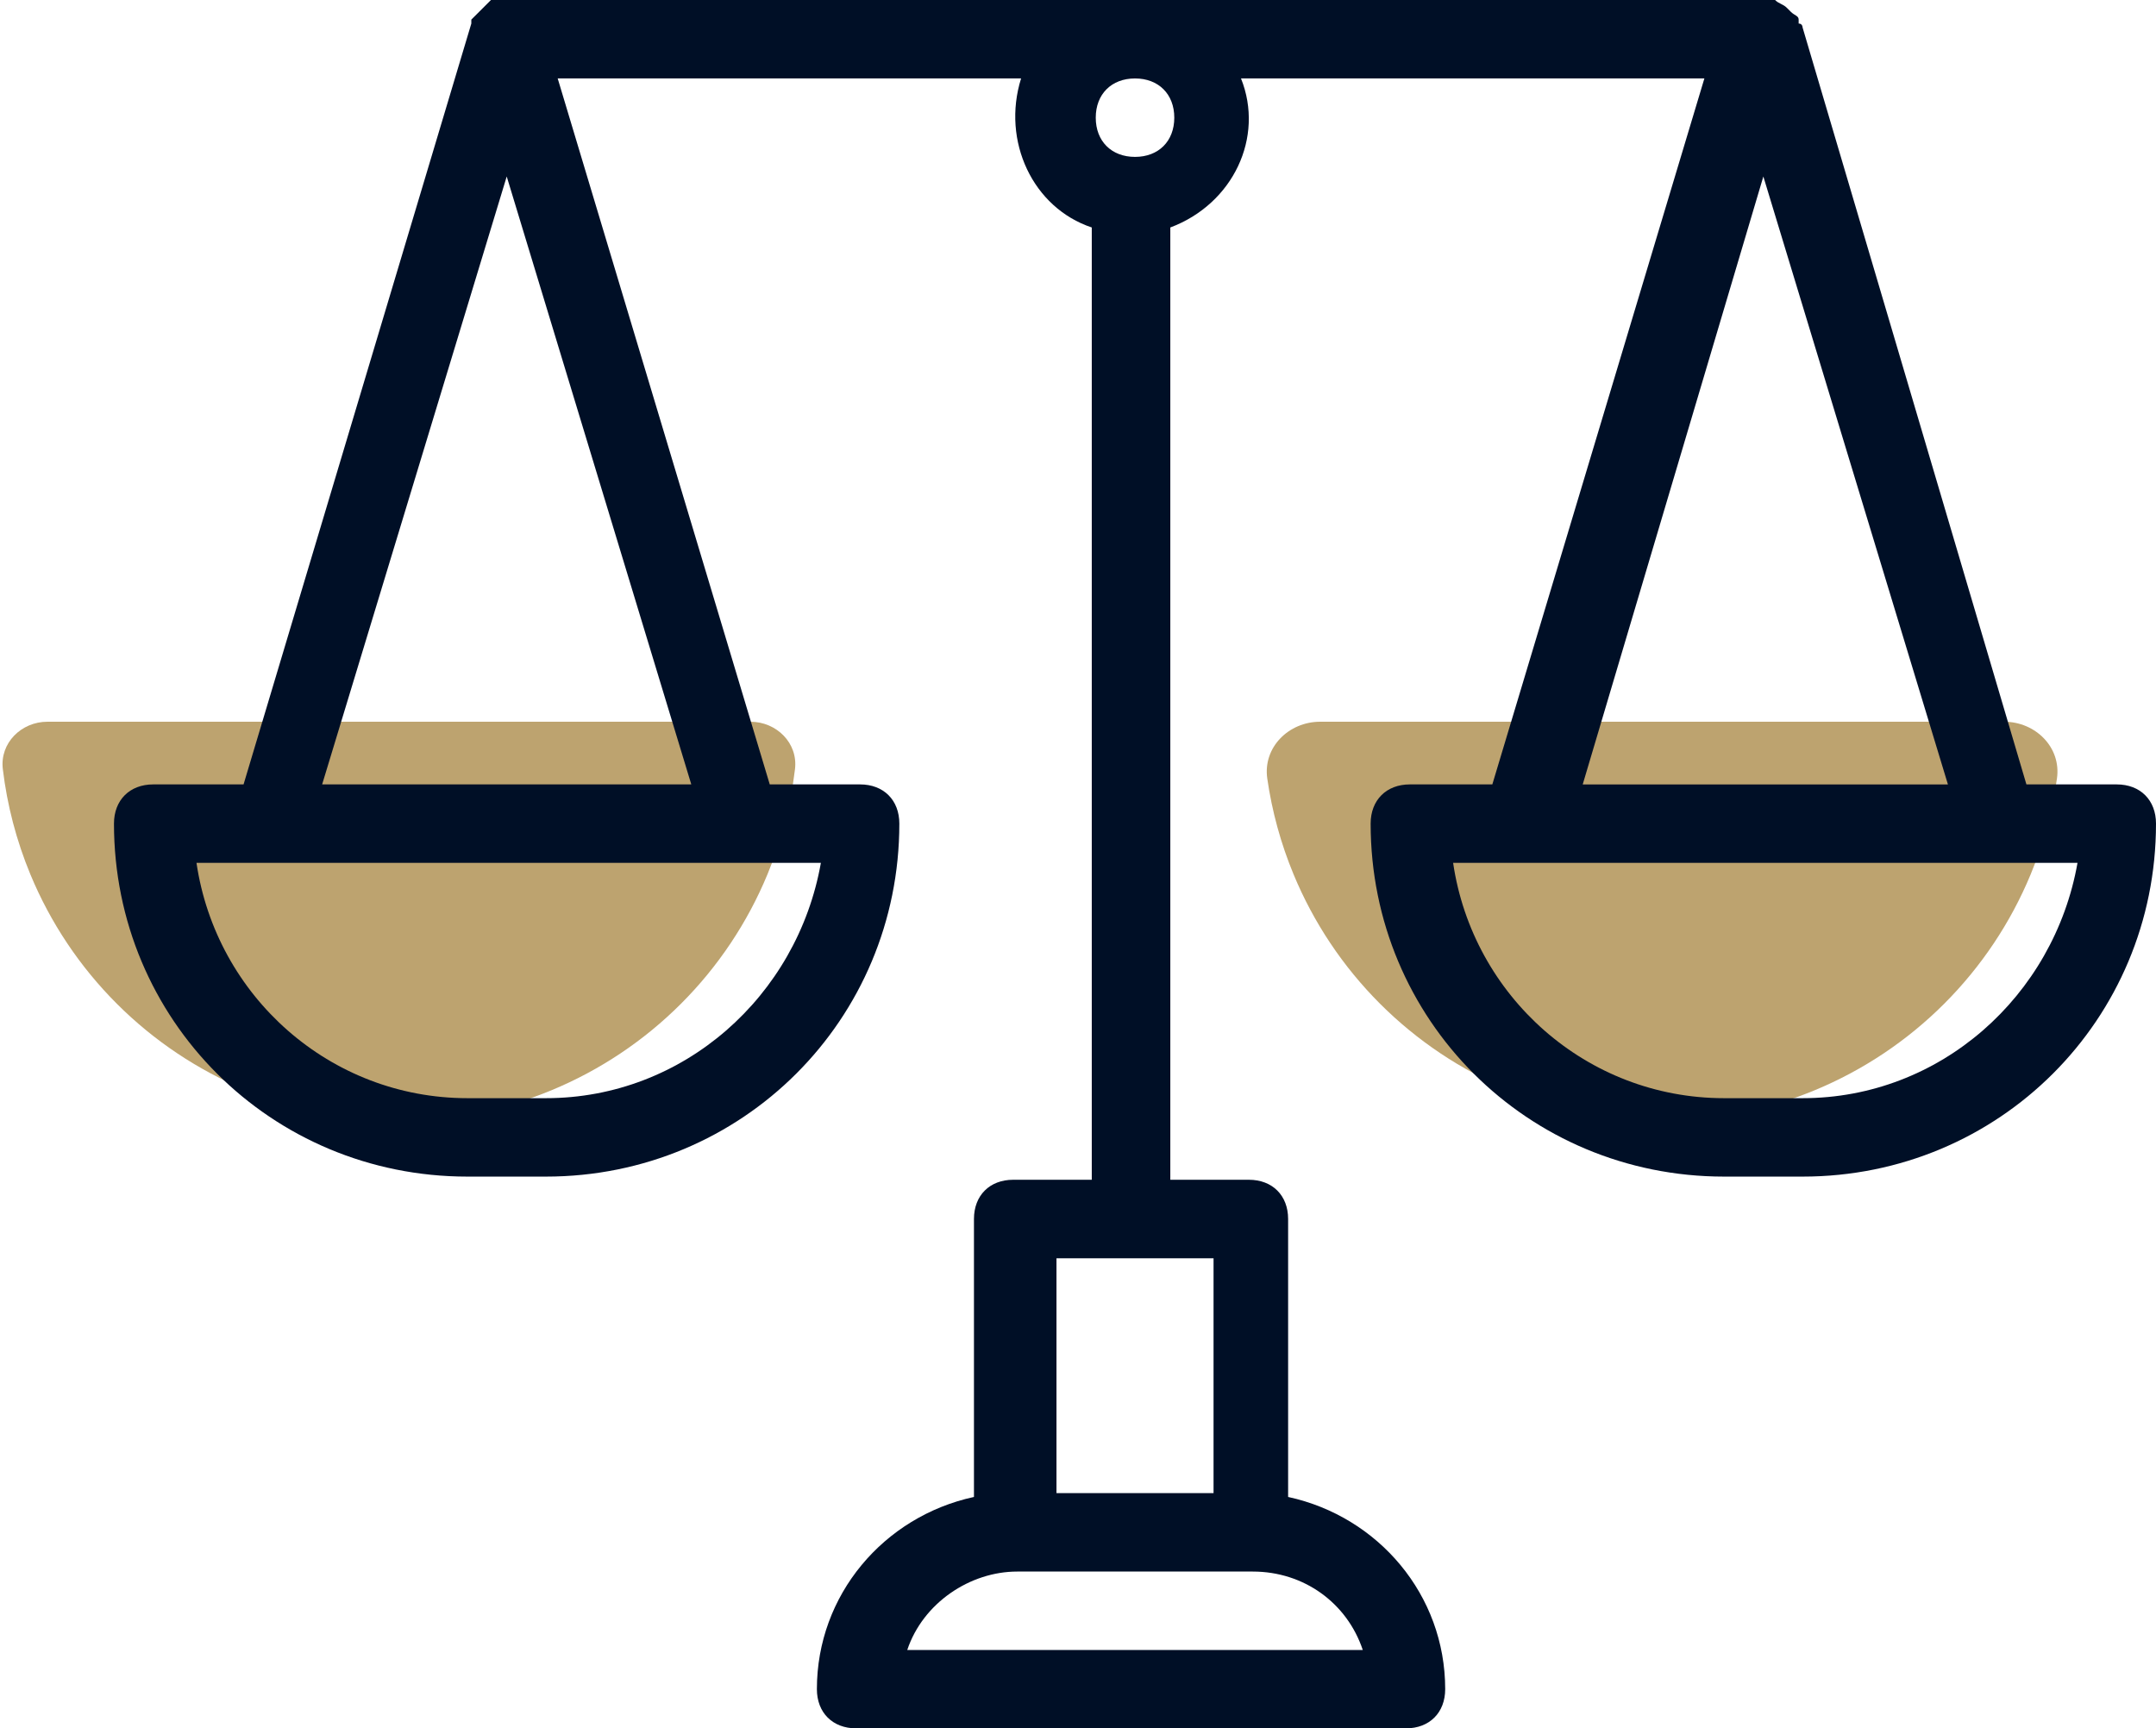 <svg width="227" height="182" viewBox="0 0 227 182" fill="none" xmlns="http://www.w3.org/2000/svg">
<path d="M5 76C2.239 76 -0.031 78.246 0.297 80.988C0.752 84.79 1.726 88.52 3.197 92.073C5.308 97.168 8.401 101.798 12.302 105.698C16.202 109.599 20.832 112.692 25.927 114.803C31.023 116.914 36.484 118 42 118C47.516 118 52.977 116.914 58.073 114.803C63.168 112.692 67.798 109.599 71.698 105.698C75.599 101.798 78.692 97.168 80.803 92.073C82.274 88.52 83.248 84.79 83.703 80.988C84.031 78.246 81.761 76 79 76L42 76L5 76Z" fill="#BDA36F"/>
<path d="M139 76C135.686 76 132.956 78.7 133.428 81.98C133.925 85.439 134.854 88.83 136.197 92.073C138.308 97.168 141.401 101.798 145.302 105.698C149.202 109.599 153.832 112.692 158.927 114.803C164.023 116.914 169.484 118 175 118C180.516 118 185.977 116.914 191.073 114.803C196.168 112.692 200.798 109.599 204.698 105.698C208.599 101.798 211.692 97.168 213.803 92.073C215.146 88.83 216.075 85.439 216.572 81.98C217.044 78.7 214.314 76 211 76L175 76L139 76Z" fill="#BDA36F"/>
<path d="M148.445 82.6C145.964 82.6 144.311 84.252 144.311 86.73C144.311 107.38 160.849 123.899 181.521 123.899H189.79C210.463 123.899 227 107.379 227 86.73C227 84.252 225.346 82.6 222.865 82.6H213.356L189.789 2.891C189.789 2.891 189.789 2.478 189.375 2.478V2.065C189.375 1.652 188.962 1.652 188.548 1.239L188.135 0.826C187.721 0.413 187.308 0.413 186.894 0H51.692L49.625 2.065V2.478L25.644 82.6H16.135C13.654 82.6 12 84.252 12 86.73C12 107.38 28.538 123.899 49.21 123.899H57.479C78.152 123.899 94.689 107.379 94.689 86.73C94.689 84.252 93.035 82.6 90.555 82.6H81.045L58.718 8.259H107.508C105.441 14.867 108.748 21.888 114.95 23.953V124.232H106.681C104.2 124.232 102.546 125.884 102.546 128.362V157.633C93.037 159.698 86.008 167.958 86.008 177.87C86.008 180.348 87.662 182 90.142 182H148.027C150.508 182 152.161 180.348 152.161 177.87C152.161 167.958 145.133 159.698 135.623 157.633V128.362C135.623 125.884 133.969 124.232 131.488 124.232H123.219V23.953C129.835 21.475 133.142 14.454 130.662 8.259H179.451L157.124 82.6L148.445 82.6ZM143.484 173.749H95.522C97.176 168.793 102.138 165.489 107.099 165.489H131.907C137.282 165.489 141.83 168.793 143.484 173.749ZM127.772 157.229H111.234V132.5H127.772V157.229ZM189.793 115.641H181.523C167.052 115.641 155.062 104.902 152.995 90.86H218.736C216.255 104.902 204.265 115.641 189.793 115.641ZM57.485 115.641H49.216C34.745 115.641 22.755 104.902 20.688 90.86H86.429C83.948 104.902 71.958 115.641 57.485 115.641ZM33.918 82.6L53.351 18.584L72.784 82.6H33.918ZM123.638 12.391C123.638 14.869 121.985 16.521 119.504 16.521C117.023 16.521 115.369 14.869 115.369 12.391C115.369 9.913 117.023 8.261 119.504 8.261C121.985 8.261 123.638 9.913 123.638 12.391ZM185.659 18.586L205.092 82.602H166.64L185.659 18.586Z" fill="#000F26"/>
</svg>
